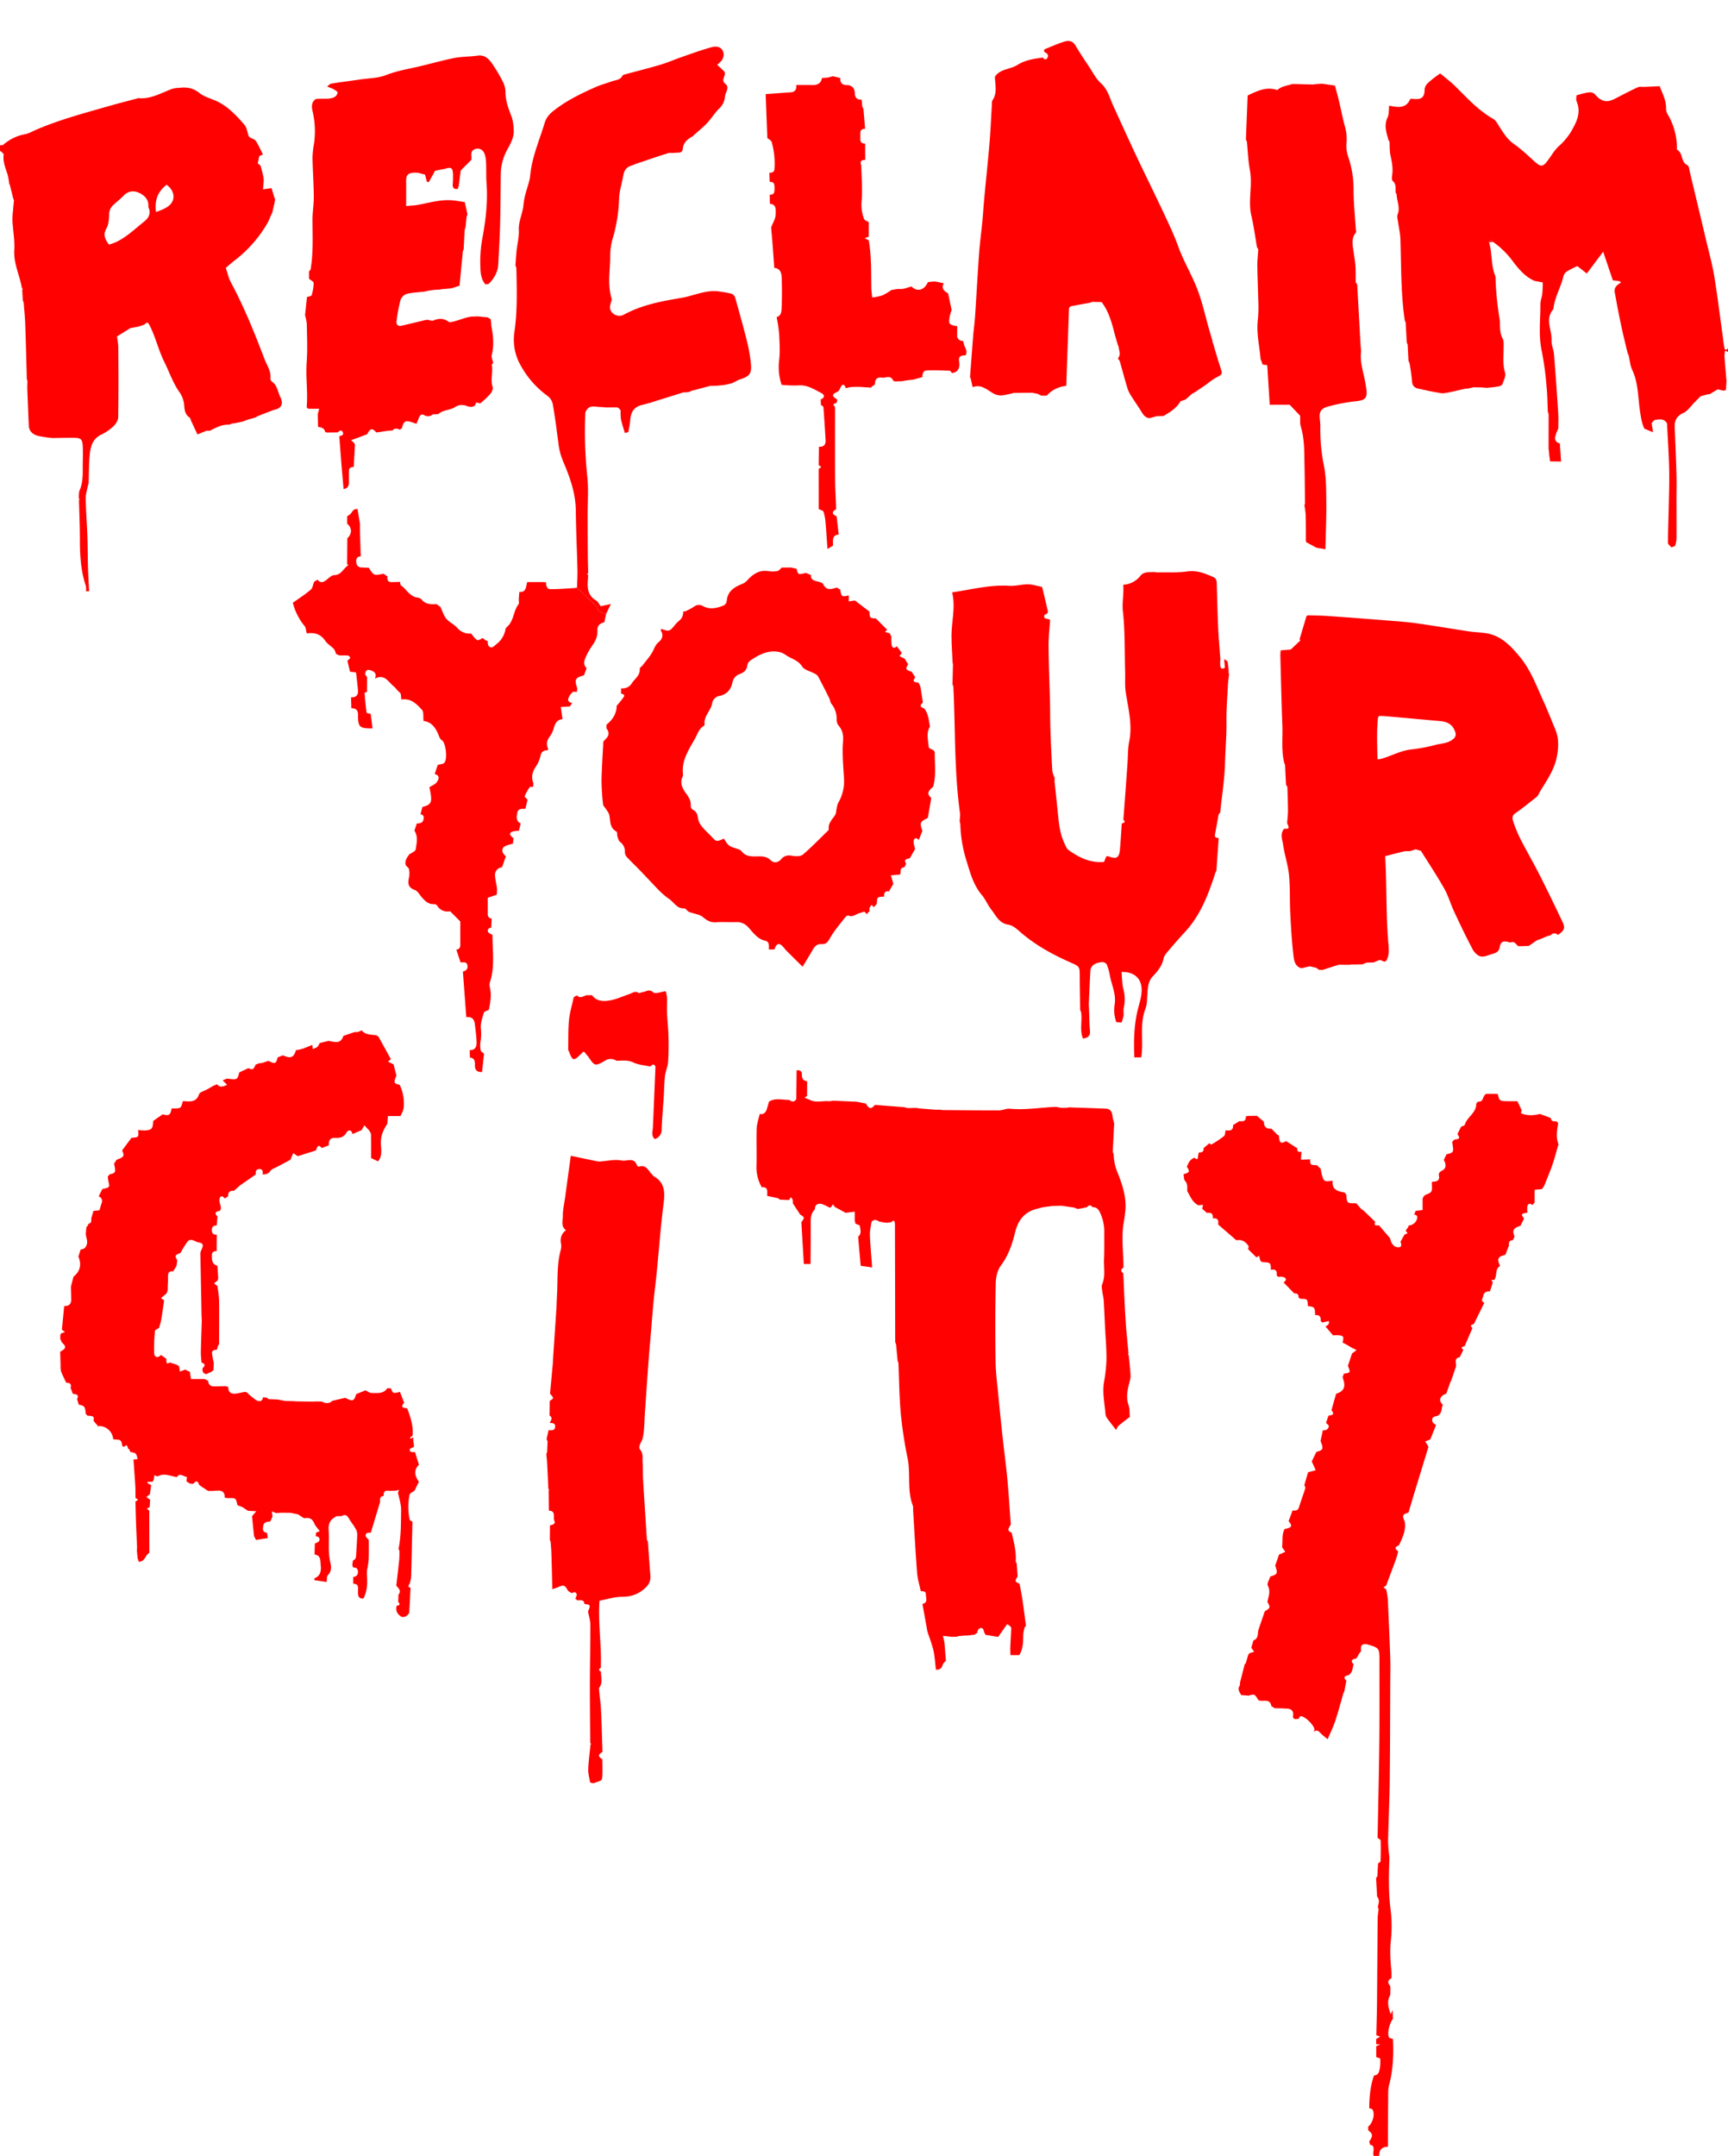 <?xml version="1.0" encoding="UTF-8"?> <svg xmlns="http://www.w3.org/2000/svg" xmlns:xlink="http://www.w3.org/1999/xlink" width="946" height="1179.794" viewBox="0 0 946 1179.794"><defs><clipPath id="clip-path"><rect id="Rechteck_90" data-name="Rechteck 90" width="946" height="1179.794" fill="#ff0101"></rect></clipPath></defs><g id="Gruppe_115" data-name="Gruppe 115" transform="translate(0 0.004)"><g id="Gruppe_114" data-name="Gruppe 114" transform="translate(0 -0.004)" clip-path="url(#clip-path)"><path id="Pfad_552" data-name="Pfad 552" d="M1420.667,1262.006l.814-2,3.835-.49v-5.068a3.147,3.147,0,0,1,2.124-3.46c3.146-1.315,3.146-1.315,2.924-6.357a.5.5,0,0,1,.4-.611c2.02-.007,3.966-.483,3.521-2.969-.356-1.994.468-2.432,1.955-3.26,2.022-1.125,2.082-3.27.67-5.658l1.467-3.083c3.619-.878,3.945-1.288,3.487-4.359-.121-.814-.233-1.629-.349-2.443l1.1-1.241c3.139-.459,3.274-.693,1.759-3.058l2-4c.7-.353,1.878-.571,2.023-1.081,1.212-4.279,6.276-6.408,6.283-11.354,0-.456.819-1.322,1.215-1.3,2.938.179,2.081-3.107,4.208-4.267h5.517a2.426,2.426,0,0,1,.879.208c.883,3.769.883,3.769,6.056,3.818h4.638l2.378,4.99a9.354,9.354,0,0,0-.433,1.535c3.39,1.56,6.879,1.321,10.388.443l5.974,2.232c.2,1.984,1.673,1.814,3.051,1.806l.978.953c-.581,3.855-1.386,7.715.176,11.538-1.084,3.72-2.032,7.488-3.289,11.149-1.326,3.861-2.922,7.63-4.46,11.415a12.329,12.329,0,0,1-1.315,2.023l-4,.391v6.935l-1.217,1.419c-1.35-1.112-2.415-.911-2.8.834a12.057,12.057,0,0,0,.049,2.9l.056.293-.238.18c-3.281.487-3.451.814-1.63,3.139l-1.987,4c-3.923,1.23-4.614,2.508-3.209,5.927l-1,2c-2.2-.024-2.176,1.5-2.119,3.043l-1.954,4.931c-4.092.918-4.756,2.332-2.846,6.064-3.079,1.734-1.365,5.519-3.308,7.738l-1.515-.162.808,1.421-1.524,4.9c-1.836-.059-3.322.456-3.678,2.5-.223,1.283-1.738,2.832.6,3.724q-2.9,5.869-5.794,11.739c-1.356.315-2.356.751-.716,2.092q-2.148,4.978-4.3,9.957c-1.389.272-2.313.71-.722,2.039l-1.967,4.013c-3.482.6-1.662,3.31-2.051,5.142q-1.362,3.961-2.723,7.921l-.285.377-2.314,6.509c-3.581,1.226-4.4,3.81-1.907,6.013-.8,2.066-.317,4.713-2.749,6.035-.963.381-2.468.512-2.782,1.194-.8,1.726.151,3.082,1.872,3.837l-3.159,7.945-2.8,1.1,1.8,2.9q-3.651,11.924-7.3,23.847c-1.234,4.056-2.426,8.125-3.637,12.187-3.413,1.127-3.518,1.387-2.042,5.067.739,4.752-1.3,8.812-3.214,12.9-2.341.782-2.317,1.872-.418,3.205a38.95,38.95,0,0,1-.982,3.792c-1.828,5.016-3.725,10.007-5.6,15.006l-1.444,1,1.443,1.005a41.47,41.47,0,0,1,.914,5.264c.51,10.772.983,21.547,1.342,32.326.155,4.626.019,9.262,0,13.894-.082,18.084-.075,36.17-.293,54.252-.13,10.758-.678,21.511-.9,32.268a74.234,74.234,0,0,0,.65,7.919q.048.6.1,1.2c-.36,9.285-.559,18.535.585,27.823a74.417,74.417,0,0,1,.2,17.229c-.651,5.819-.2,11.473.315,17.2.1,1.15,0,2.318-.007,3.479-2.182,1.126-2.19,2.569-.617,4.241a1.1,1.1,0,0,0,.047.944q-.038,1.99-.076,3.98c-1.993,3.425-1.041,6.895.265,10.552l1.039-2.368q.1,2.423.2,4.847c-1.927,2.322-3.3,8.158-2.176,10.16.3.528,1.418.592,2.159.869.419,8.477.089,16.865-2.1,25.153-.663,2.511-.5,5.267-.525,7.913-.085,8.641-.083,17.284-.115,25.925-2.813-.016-4.54,1.214-4.775,4.159-.01.284-.029.566-.059.848h-3q-.131-.488-.264-.976.1-.937.2-1.872c.067-1.44.25-2.947-1.818-3.157q-.278-.913-.556-1.826c2.138-3.149,2.041-4.248-.547-6.174q0-1,0-2c2.6-2.113,3.849-6.936,2.316-9.385-.271-.433-1.151-.485-1.75-.713.068-6.085.538-12.111,2.616-17.9,2.446-.133,2.85-2.09,3.166-3.855a21.107,21.107,0,0,0,.187-5.326c-.026-.335-1.38-.565-2.12-.844q0-2.984-.007-5.968l2.216-1.057-2.24-.045q0-1.449-.005-2.9l2.214-1.233-2.153-.8c.127-5.783.315-11.565.37-17.349.149-15.565.227-31.13.379-46.694.015-1.626.332-3.249.508-4.872q-.223-.667-.447-1.333c.54-1.946,1.17-3.9-.407-5.691q-.022-.567-.044-1.132l-.474-8.973.674-.891.4-7.06c.473-.4,1.343-.794,1.357-1.214.133-3.771.181-7.551.063-11.322-.016-.511-1.092-.988-1.677-1.481.325-17.457.751-34.914.946-52.373.165-14.822.067-29.647.078-44.472.005-7.1,0-7.1-7.16-9.166-2.492-.237-3.29,1.014-2.9,3.305a2.517,2.517,0,0,1-.114.726l-.83.948-1.188,2.137-.765.927-.37-.107c-2.1.533-2.418,1.544-.822,3.068-.605,2.189-.537,4.706-2.927,6.029-2.19.346-2.775,1.257-1.05,2.982l-1.113,5.833-.526,1.086c-1.463,5.04-2.78,10.129-4.439,15.1-1.135,3.4-2.747,6.645-4.145,9.959a38.731,38.731,0,0,1-3.986-3.354c-1.021-1.105-1.877-1.875-3.335-.871l-.307-.215c.15-.29.467-.611.421-.864-.489-2.665-5.2-7.23-7.657-7.313-.307-.01-.647.965-.972,1.483-1.229,0-2.779.84-3.215-1.232.532-2.352-.2-4.021-2.733-4.282-2.4-.248-4.832-.191-7.249-.269l-1.8-1.186c-.768-4.583-4.764-2.055-7.095-3.234-2.1-3.448-2.1-3.448-5.323-2.477l-4.125-.3c-.716-1.6-2.28-3.107-.73-5.188q.092-.972.18-1.94,1.259-4.906,2.518-9.81a1.252,1.252,0,0,0,.621-.662l1.242-4.322.7-.995-.013.013,2.62-.813-1.59-2.171q.583-2,1.166-4c2.673-.985,2.345-3.416,2.661-5.536l3.578-10.458c3.035-1.725,3.146-2.114,1.445-5.073.5-2.942,1.889-5.711.2-8.921-.591-1.121.837-3.308,1.343-5.009,4-1.142,4.229-1.66,2.689-5.985l2.142-6.025,3.4-1.5-1.771-2.568c.477-3.312-.324-6.809,1.429-9.937,3.987-.762,4.408-1.606,2.142-4.3l2.212-5.851c1.512.14,2.875.223,3.475-1.733,1.075-3.506,2.379-6.942,3.48-10.441.144-.456-.343-1.113-.539-1.676l2.024-7.017,4.2-1.158-2.165-4.805q1.267-2.589,2.534-5.176c3.8-1.073,3.98-1.547,2.284-6.021l1.26-5.842c1.738.185,2.995-.562,3.265-2.248.08-.5-.983-1.181-1.522-1.779l1.333-3.97c2.938-.428,3.155-.832,1.64-3.05l2.545-8.942c3.39-1.038,4.8-2.808,4.424-5.762a24.244,24.244,0,0,0-.879-3.288l.71-1.932c3.687-.543,3.687-.543,2.187-4.283l2.267-6.757,2.489-1.892-2.368-1.122c-1.141-.668-2.274-1.35-3.426-2-.608-.344-1.248-.632-1.874-.945.767-3.246.614-3.656-1.86-3.987a22.312,22.312,0,0,0-3.352.034l-4.17-4.924c1.2-.54,2.31-1.127,1.832-2.93l-3.608.83-.86-.972c.278-2.284-.689-3.344-3.016-3.067l.018.023c-.166-4.437-.166-4.437-4.019-5.019l.017.017c-.157-3.925-.157-3.925-4.161-3.978l-.927-.738c.11-1.667-.708-2.35-2.322-2.187l-5.848-6c1.654-1.283,1.882-2.422-.445-3.054a9.486,9.486,0,0,0-2.459-.022l-.913-.782c.344-2.492-.552-3.679-3.189-3.036l.195-.224-.158.25c-.068-4.067-.09-4.087-4.792-4.266l-1.013-.843q-.32-1.342-.64-2.681l-1.465.934-4.59-4.521c.1-.579.486-1.349.249-1.707-1.558-2.351-3.658-3.736-6.647-3.141l-9.987-8.639c.411-2.375-.326-3.719-2.991-3.334l.039.042c.391-2.525-.8-3.4-3.169-3.032l-2.632-2.322.506-2.125-2.47.279c-3.377-1.551-4.48-4.912-6.192-7.788-.046-1.92.407-3.828-1.184-5.577-.744-.818-.591-2.453-.844-3.717l-.041.057c3.361-.878,3.645-1.491,1.87-4.028.83-2.151,1.737-4.236,4.225-4.978,1.913,1.706,1.8.065,1.936-1.171l.383-1.733c1.607.039,2.833-.342,2.589-2.346l3.123-2.675c.4.24.984.785,1.166.673a61.544,61.544,0,0,0,6.914-4.591c.69-.565.584-2.1.842-3.193l-.037.031c2.162.173,4.366.406,4.133-2.87l3.539-2.2c2,.32,3.594.087,3.457-2.521l1.132-.284,4.928-.073,3.865,3.242c-.074,2.8,1.343,4,4.074,3.785l2.984,3.032,1.2.851-.052-.063c.213,4.081.94,4.638,3.93,3l3.971,2.534.923.656,1.173.6c-.067,1.617.472,2.517,2.274,1.92l-.094.28.149-.253c-.078,1.358-.153,2.714-.25,4.437l5.04-.232-.266.154.249-.179c0,3.123,0,3.123,3.727,3.279l2.042,1.962a26.712,26.712,0,0,0,.654,3.372c1.224,3.752,1.258,3.741,5.771,3.131,0,0,.094.073.092.074-.27,4,1.242,5.484,6.534,6.431l.944,1c.361,4.914.361,4.914,5.481,4.858l2.567,2.987,1.457,1.033,6.4,6.182c-1.19,2.682,1.07,1.661,2.1,1.958l5.993,6.987c.6,3.062,2.137,4.8,4.336,4.906,1.745.085,2.182-.9,1.34-3.012l2.2-3.916,1.7-.72-1.045-1.407.532-.841.886-1.125a1.151,1.151,0,0,1,.236-.86,5.093,5.093,0,0,0,4.566-3.684c.428-1.349-.181-2.149-1.588-2.326" transform="translate(-646.5 -597.34)" fill="#ff0101"></path><path id="Pfad_553" data-name="Pfad 553" d="M1648.053,233.457c-.963-4.02-1.974-8.03-2.875-12.064-.894-4.006-1.7-8.033-2.5-12.059-.6-3.05-1.084-6.125-1.708-9.171-.537-2.619,1.159-4.133,3.408-5.432l-.675-.747-3.78-.507-5.289-15.614-8.967,11.914-5.186-4.08a56.864,56.864,0,0,0-6.052,3.147,5.03,5.03,0,0,0-1.645,2.846c-1.473,5.97-4.814,11.364-5.409,17.6-4.766,5.375-.739,11.333-1.015,17-.123,2.536,1.147,5.107,1.357,7.7.868,10.725,1.614,21.46,2.31,32.2.182,2.8.027,5.632.027,8.448a24.28,24.28,0,0,0-1.675,4.487,2.817,2.817,0,0,0,2.535,3.551q.333,5,.667,9.993l-6.011-.084q-.269-2.011-.536-4.022a1.991,1.991,0,0,0-.019-.829q-.131-1.059-.262-2.117.011-9.39.022-18.781l-.429-1.414c-.22-4.6-.24-9.228-.707-13.807a169.8,169.8,0,0,0-2.608-19.327c-1.888-8.559-.713-17.093-.77-25.636-.013-1.937.814-3.865,1.039-5.821.234-2.036.207-4.1.295-6.155l-4.6-.873c-5.473-2.463-9.111-7.049-12.512-11.623a46.237,46.237,0,0,0-10.114-9.682c-.816-1.029-1.6-1.583-2.211.162,1.772,5.767,1.012,11.98,3.108,17.691a4.508,4.508,0,0,1,.437,1.419,163.6,163.6,0,0,0,2.177,22.54c.53,3.685-.229,7.478,1.713,11.058.8,1.467.526,3.578.532,5.4.014,4.422-.544,8.79.786,13.241.556,1.862-.728,4.381-1.516,6.473-.233.62-1.591.991-2.491,1.151-1.948.347-3.933.484-5.9.707l-3.1-.243-2.84-.045-1.175-.071-3.932.867a1,1,0,0,0-.964-.009c-3.753.831-7.477,1.857-11.27,2.406-1.792.259-3.718-.4-5.583-.64l-4.146-.816a1.235,1.235,0,0,0-.849-.19l-3.141-.717c-2.539-.392-3.93-1.566-4.054-4.437a96.741,96.741,0,0,0-1.345-9.73l-.554-1.162q-.229-4.418-.457-8.837l-.483-1.235q-.3-5.449-.606-10.9l-.475-1.074c-2.19-14.659-1.914-29.447-2.386-44.2-.121-3.763-1.029-7.5-1.542-11.253a5.01,5.01,0,0,1-.067-2.465c1.674-3.773-.372-7.335-.452-11l-.538-1.133c-.182-2.193.467-4.527-1.635-6.343-.54-.466-.484-1.908-.331-2.841.624-3.823-.065-7.474-.895-11.192-.529-2.373-.36-4.9-.5-7.359l-.653-1.158c-1.089-4.044-2.479-7.974-.4-12.253.845-1.743.571-4.029.843-6.392,4.969,1.062,9.349,1.611,11.561-3.69l.441.013.425-.122c4.911.734,6.9-.39,6.99-4.812.054-2.505,1.59-3.539,2.965-4.822a67.889,67.889,0,0,1,5.563-4.2c2.721,2.3,5.763,4.548,8.416,7.185,6.45,6.41,12.572,13.137,20.633,17.711,1.533.869,2.468,2.9,3.51,4.506,2.221,3.421,4.285,6.788,7.841,9.254,4.31,2.99,8.089,6.751,12.056,10.226,2.384,2.088,3.731,2.137,5.717-.329,2.274-2.825,4.014-6.17,6.618-8.615a35.313,35.313,0,0,0,6.809-8.041c3.012-5.22,5.737-10.377,3.057-16.657-.409-.958-.057-2.24-.057-3.289,2.142-.545,3.968-1.125,5.838-1.448,1.61-.278,3.142-.41,4.51,1.176,3.329,3.859,6.365,4.384,10.541,2.247s8.324-4.352,12.585-6.311c1.109-.51,2.6-.2,3.911-.259,2.6-.117,5.2-.229,8.2-.36,1.3,3.767,3.642,7.622,3.451,12.31a6.254,6.254,0,0,0,.978,3.219,36.167,36.167,0,0,1,4.974,17.876c.013.494-.048,1.29.207,1.43,3.279,1.794,1.78,6.672,5.517,8.355.913.411,1.084,2.662,1.431,4.106q4.463,18.54,8.854,37.1c1.522,6.437,3.3,12.836,4.385,19.348,1.773,10.676,3.074,21.431,4.572,32.152.341,2.441.551,4.91,1.057,7.316.318,1.512,1.209,1.182,1.959.163v2l-1.589-.621a14.182,14.182,0,0,0-.374,2.859c.32,4.59.738,9.174,1.122,13.761q-.152,2.475-.3,4.95a1.1,1.1,0,0,0-.894.291l-1.937-.314c-.605-.113-1.347-.505-1.791-.287-1.474.722-2.84,1.662-4.247,2.519l-.974.013-4.044,1.137-.737.678-3.268,3.4-.376.138.014.386c-1.642,1.535-3.038,3.631-4.98,4.483-3.627,1.591-4.973,4.084-4.821,7.8.354,8.629.732,17.257.977,25.89.132,4.656,0,9.32,0,13.981.007,7.156.07,14.312.01,21.467a18.474,18.474,0,0,1-.79,3.708l-2.011.773c-.651-.829-1.865-1.659-1.864-2.488,0-6.4.274-12.8.4-19.208.138-6.961.416-13.929.259-20.885-.191-8.455-.773-16.9-1.186-25.35l-.656-.85c-1.742-1.788-3.87-1.276-5.958-1l-1.015.768.013-.009-.828,1.02q.4,2.5.8,5.005l-4.736-2.006c-1.367-2.749-1.784-5.636-2.288-8.691-1.284-7.784-.846-15.919-4.345-23.345-1.149-2.439-1.348-5.326-1.982-8.008l-.522-1.155" transform="translate(-756.972 -40.097)" fill="#ff0101"></path><path id="Pfad_554" data-name="Pfad 554" d="M141.961,133.194l-.869,3.974,1.556,1.276c.482,1.856,1,3.7,1.428,5.572a10.671,10.671,0,0,1,.285,2.654c-.043,1.439-.232,2.873-.4,4.743l4.689-.656,2.067,6.752-.386.3.076.482q-.7,3.041-1.4,6.083l-.526.891a47.2,47.2,0,0,1-1.964,4.437,68.983,68.983,0,0,1-18.063,20.619c-1.56,1.208-3.028,2.535-4.836,4.059.911,2.665,1.47,5.482,2.768,7.9,7.241,13.485,12.95,27.63,18.369,41.9,1.328,3.5,3.748,6.682,3.3,10.761a2.151,2.151,0,0,0,.779,1.685c3.026,2.031,3.231,5.624,4.644,8.494,1.052,2.137,1.612,4.9-1.508,6.4l-2.854.88-8.148,3.175-1.134.729a1.094,1.094,0,0,0-.871.235l-3.023.8-2.966,1.121-4.059.869-1.951.25-1.413.635c-3.938-.237-7.262,1.512-10.578,3.28l-1.964.018-4.9,2.04c-1.183-2.525-2.346-5-3.5-7.48-.28-.6-.362-1.479-.827-1.784-2.945-1.93-2.7-4.885-3.077-7.857a14.8,14.8,0,0,0-2.626-6.264c-3.522-5.082-5.43-10.906-8.143-16.351-3.306-6.635-4.827-13.931-8.3-20.453-.859-1.724-1.7-.744-2.547.015l-3.117,1.124-4.637.86-7.324,4.579a40.814,40.814,0,0,1,.752,5.653c.082,12.874.152,25.75-.062,38.621-.028,1.693-1.367,3.7-2.683,4.954a25.877,25.877,0,0,1-6.552,4.449c-4.86,2.334-5.954,6.72-6.373,11.312-.464,5.089-.4,10.227-.571,15.344l-.4,1.225c-.429,2.417-1.256,4.84-1.212,7.248.124,6.781.681,13.552.924,20.332.214,5.97.185,11.948.358,17.92.12,4.126.4,8.248.612,12.371l-1.734.006A9.941,9.941,0,0,0,47,368.426c-2.824-8.353-3.264-16.974-3.262-25.693,0-7.107-.326-14.214-.507-21.321.105-.115.321-.274.3-.336a4.927,4.927,0,0,0-.431-.731c.158-1.458-.015-3.059.538-4.348,1.617-3.774,1.689-7.691,1.665-11.666-.025-4.115.2-8.237.006-12.343-.179-3.851-1.076-4.567-4.866-4.608-3.152-.035-6.3.053-9.456.086l-1.965.061a69.41,69.41,0,0,1-8.169-1.19c-2.814-.737-4.968-2.452-5.1-5.773-.261-6.588-.557-13.176-.8-19.765-.055-1.485.054-2.975.087-4.462l-.346-1.047c-.285-10.032-.522-20.064-.881-30.093-.141-3.941-.558-7.871-.849-11.807l-.471-1.141-.338-5.861c.1-.116.294-.278.267-.34a4.776,4.776,0,0,0-.445-.692C10.8,198.462,7.4,192.1,7.823,184.757c.307-5.385-.719-10.84-1.027-16.271a38.954,38.954,0,0,1,.32-5.274c.157-1.945.354-3.887.535-5.83l-.5-1.258-1.7-6.891-.412-1.011a37.281,37.281,0,0,0-.883-4.881c-1.129-3.572-2.7-7.026-2.144-10.937.049-.344-.522-.774-.805-1.164Q.6,130.784,0,130.327v-3c.622-.1,1.428.008,1.837-.344a24.85,24.85,0,0,1,11.986-5.766c2.025-.371,3.91-1.534,5.846-2.368,13.148-5.658,26.959-9.275,40.666-13.209,4.942-1.419,9.933-2.662,14.9-3.989.16-.043.318-.177.466-.162C82.577,102.2,88.27,98.6,94.349,96.4a14.966,14.966,0,0,1,2.423-.46l1.336-.068c4.059-.51,7.6.022,11.071,2.83,2.7,2.187,6.474,3.029,9.712,4.589,6.081,2.93,10.594,7.8,14.908,12.76,1.371,1.577,1.587,4.159,2.332,6.282l.849.761c1.058.6,2.513.951,3.1,1.858,1.5,2.325,2.6,4.9,3.866,7.375l-1.982.866M81.2,161.057c.386-3.7-1.738-6.054-4.642-7.525-3.094-1.567-6.229-1.426-8.907,1.354-1.725,1.79-3.7,3.34-5.541,5.019a6.955,6.955,0,0,0-2.369,5.238c-.1,2.584-.227,5.508-1.463,7.633-2.035,3.5-.8,5.884,1.379,8.907a40.931,40.931,0,0,0,4.083-1.5c5.7-2.795,10.221-7.166,15.107-11.088,2.416-1.94,3.5-3.792,2.875-6.719l-.522-1.318m4.216,2.773c4.3-1.586,8.206-3.045,9.339-6.772.827-2.721-.515-5.988-3.55-8.152-4.782,3.742-6.656,8.351-5.789,14.924" transform="translate(0 -47.798)" fill="#ff0101"></path><path id="Pfad_555" data-name="Pfad 555" d="M929.384,1191.891c10.286.065,20.572.182,30.858.148,1.918-.006,3.875-1.064,5.742-.885,8.462.812,16.8-.688,25.194-1.023a8.465,8.465,0,0,1,1.94.379l1.356.138,2.527.007,1.358-.253c6.766.233,13.534.432,20.3.715,3.169.133,3.449,2.59,3.737,4.97l.8,3.1-.775,15.648.523,1.287a26.858,26.858,0,0,0,1.97,9.648c2.608,6.451,4.872,13.108,4.477,20.251a74.936,74.936,0,0,1-1.044,7.845c-1.314,8.08-.055,16.159-.054,24.238-1.648.978-1.562,2.021-.116,3.115.414,8.562.735,17.13,1.273,25.685.38,6.062,1.053,12.106,1.594,18.159-.106.114-.324.272-.3.332a4.867,4.867,0,0,0,.432.724c.342,3.613.75,7.221.99,10.841a11.191,11.191,0,0,1-.493,3.422c-1.109,4.326-2.177,8.576-.562,13.089.646,1.8.431,3.915.649,6.327-1.957,1.528-4.2,3.17-6.3,4.981a7.529,7.529,0,0,0-1.248,2.35l.094-.082c-1.582-2.064-3.191-4.108-4.727-6.206a4.827,4.827,0,0,1-1.088-2.2c-.473-5.882-1.8-11.926-.908-17.61a87.238,87.238,0,0,0,1.4-12.554c.065-5.884-.487-11.776-.774-17.664-.242-4.968-.439-9.938-.755-14.9-.1-1.626-.588-3.224-.775-4.849-.147-1.27-.53-2.745-.071-3.812,1.94-4.512.809-9.189,1.025-13.777.226-4.793.114-9.6.146-14.4a24.47,24.47,0,0,0-2.535-11.508c-.832-1.63-1.963-2.649-3.885-2.533-1.065-1.522-2.1-1.072-3.136.039l-4.89.971-2.07-.8-6.975-1.013-5.107.169-4.952.65-3.4.888c-6.851,1.747-10.292,6.279-11.936,13.086-1.531,6.336-3.648,12.518-7.74,17.984-1.888,2.523-2.726,6.359-2.795,9.626-.3,14.332-.279,28.674-.084,43.009.078,5.764.852,11.522,1.4,17.274q1.128,11.827,2.406,23.641c.838,7.729,1.9,15.436,2.623,23.176.774,8.23,1.273,16.485,1.889,24.731-.364,1.609-3,3.447.468,4.668,1.222,5.209,2.616,10.394,2.236,15.829l.555,1.12q.243,3.506.486,7.01c-1.638,2.6-1.55,2.932,1.049,3.988.525,2.839,1.135,5.666,1.558,8.52.713,4.817,1.308,9.651,1.953,14.478l-.71.874a21.944,21.944,0,0,0-.765,4.01c-.032,3.88-.045,7.728-2.175,11.185l-4.833-.008q-.055-1.609-.11-3.218a2.582,2.582,0,0,1,0-.531q.28-5.6.561-11.192l-.673-.919-1.1-.766a.452.452,0,0,0-.76.093l-4.11,5.812-.543.77-.492-.069-5.9-1-.362.115-.686-1.117c-.415-.932-.663-2.516-1.276-2.672-1.771-.453-2.512.9-2.729,2.517l-1.506,1.01-1.494.168-1.131.192-1.684.112-1.284.013-1.769.171-1.261.095a1.887,1.887,0,0,0-.855.369l-3.075.031-4.71-.518.793,3.59q.406,4.975.813,9.949c-.624.81-1.57,1.536-1.807,2.447-.526,2.021-1.786,2.612-3.638,2.541-.44-3.568-.636-7.189-1.394-10.688a89.934,89.934,0,0,0-3.011-9.246,1.572,1.572,0,0,0-.252-.869q-1.372-7.593-2.744-15.186c3.253-.735,1.812-3.327,1.9-5.173.091-1.8-1.5-1.786-2.814-1.835-.69-3.335-1.744-6.642-2-10.01-.89-11.55-1.5-23.12-2.217-34.683a6.891,6.891,0,0,0-.069-1.982c-3.318-8.376-1.177-17.347-2.9-25.926a233.711,233.711,0,0,1-3.735-24.435c-.852-9.226-.9-18.526-1.3-27.794l-.455-1.252q-.423-4.505-.846-9.011l-.472-1.132-.135-64.667c-.169-1.27-.227-2.745-1.975-1.053l-2.072.368-1.794-.122-2.022-.413-.359-.1-.371.047c-1.461-1.054-2.9-1.517-4.268.146-.305,2.378-.943,4.768-.85,7.13.231,5.926.792,11.84,1.221,17.758l-6.272-.91q-.7-7.949-1.4-15.9c2.073-1.679,1.205-3.928.94-5.937-.064-.489-1.549-.789-2.381-1.176l-.416-1.769v-4.84l-4.976.645-5.936-3.219-1.028-1.418-.977,1.474a1.434,1.434,0,0,1-.917.32,22.02,22.02,0,0,0-4.227-1.988c-2.277-.544-3.747.445-3.78,3-1.959,1.889-2.283,4.255-2.265,6.855.051,7.651-.043,15.3-.081,22.955l-3.675.007q-.678-11.437-1.356-22.873c1.878-2.4,1.822-2.767-.632-4.134l-4.015-6.163a7.684,7.684,0,0,0-.123-1.958,5.566,5.566,0,0,0-1.016-1.416l-.917,1.56-5.013-.2-1.027-.8-5.946-1.253c-.2-2.089.926-5.019-3-4.764a21.888,21.888,0,0,1-2.883-11.691c.192-6.8-.119-13.611.114-20.406.091-2.667,1.073-5.3,1.649-7.954,2.16.354,3.3-.8,3.895-2.687.431-1.358.8-2.736,1.2-4.1,3.523-2.22,7.354-.877,11.062-.959,1.447,1.1,2.793,1.376,3.877-.479l.18-15.733c1.6-.043,2.929.253,2.887,2.3-.042,2,.583,3.5,2.87,3.705q-.016,4-.032,8l-1.4,1.073,2.56.934.013.007c3.552,2.07,7.411.521,11.1.942l2.11-.307,12.839.587,3.941.768,1.006.173c1.916,3.13,2.751,3.26,5.019.782l16.017,1.246,1.691.489,5.039-.09,1.355.266,8.78.72,1.332,0,1.527.005,1.387.241" transform="translate(-413.239 -584.408)" fill="#ff0101"></path><path id="Pfad_556" data-name="Pfad 556" d="M151.563,1238.336q-.029,4.488-.058,8.977c-1.454.007-2.587.364-2.6,2.153-.012,2.483-.128,4.993,3,5.863q.234,3.458.468,6.917-.16.546-.32,1.092l-1.978,1.657,1.8,1.336a67.511,67.511,0,0,1,.957,7.7c.11,8.038.012,16.078-.007,24.117l-.6,1.141q-.327,1.019-.654,2.038c-1.375.019-2.752.247-2.61,2a45.607,45.607,0,0,0,.964,5.088q-.071,1.966-.141,3.933l-.885.852-3.082,1.434c-1.862-.345-2.212-1.636-2.034-3.256,1.54-1.3,1.57-2.352-.509-3.05a51.785,51.785,0,0,1-.432-5.354c.107-5.838.338-11.674.522-17.511q-.068-1.623-.135-3.247l-.643-33.867q.14-.51.281-1.02c1.721-3.773,1.514-4.273-2.067-4.972-1.769-.759-3.712-2.13-5.325-.147a51.2,51.2,0,0,0-3.754,6.108c-3.052,1.123-3.249,1.571-1.772,4.028l-.4,3.023-.638,1.025-1.166,1.928c-1.653-.038-2.9.367-2.853,2.4.032,1.463-.043,2.928-.071,4.392-.369,2.156.634,4.714-1.828,6.258l-1.948,1.589,1.695,1.375c-.511,3.466-.969,6.942-1.558,10.395-.268,1.569-.8,3.093-1.206,4.638-.771.512-2.167.973-2.214,1.545a80.73,80.73,0,0,0-.434,12.665c.137,1.8,2.1,2.444,3.662.551l2.953,2.07c.077,2.924.12,2.969,1.975,2.063l3.994,1.328,1.039.716-.026-.023.46,2.953,2.9-1.073,2.6,1.24.554,3.915h7.514l1.929,1.049a2.858,2.858,0,0,0,3.131,2.95c2.095.014,4.19-.071,6.286-.113l1.578.416c-.112,2.665,1.217,3.944,3.82,3.689,1.739-.17,3.449-.629,5.172-.958l1.05.166a41.62,41.62,0,0,0,5.064,4.254c1.593.976,3.485,1.154,3.94-1.541l1.99.325,1.063.761,4.946.2,4.042.8,4.892.128,1.09.1,9.59.142,1.415-.111,3,.056c2.047,1,4.047,1.359,5.9-.416l7.084-1.625c4.043,2.161,4.729,1.93,5.963-2.012l5.023-2.062c1.173.511,2.354,1.466,3.519,1.447,3.008-.049,6.362.583,8.449-2.6l2,.034c1.147,2.877,1.147,2.877,4.957,1.952l2.285,5.895c-1.666,2.345-1.523,2.612,1.675,3.133,1.843,4.823,3.458,9.69,2.943,14.976l-1.442,1.017c.2.206.516.621.588.582a7.8,7.8,0,0,0,1.109-.822q.277,2.607.555,5.214c-.829.506-2.366,1.021-2.36,1.518.022,1.893,1.693,1.34,2.881,1.422l2.163,6.928c-3.06,3.083-2.276,6.18-.033,9.282l-2.34,4.867c-.959.758-2.551,1.368-2.768,2.3a33.517,33.517,0,0,0,.078,13.641c.078.432.985.715,1.508,1.068-.232,10.146-.442,20.293-.727,30.438a17.179,17.179,0,0,1-.748,3.311c-.283.865-1.745,1.945.43,2.362-.229,4.565-.425,9.133-.732,13.693-.035.519-.691,1-1.06,1.493l-1.1.661a1.979,1.979,0,0,0-.881.2l-.971,0c-2.4-1.378-3.6-3.307-2.846-6.146,1.276-.242,2.354-.568.853-2q.056-2.03.113-4.061c1.852-2.184-.016-3.49-1.172-4.963.533-4.672,1.1-9.34,1.581-14.017.165-1.616.107-3.255.151-4.883l-.5-1.283c1.459-6.953,1.288-14.038,1.414-21.067.058-3.22-1.114-6.462-1.729-9.694l.625-1.483-1.508.444-3.607.128c-1.6-.138-3.248-.367-3.327,2.009a1.61,1.61,0,0,1-.21.845c-2.087.25-1.837,1.783-1.764,3.218l-5.058,16.8c-1.262.068-2.907-.166-2.841,1.682.029.79,1.114,1.542,1.718,2.311-.016,3.652.072,7.309-.088,10.954a49.915,49.915,0,0,1-.915,5.82q-.018,1.275-.036,2.55c.4,4.377.142,8.66-1.832,12.695-2.949.254-3.075-1.655-3.056-3.835.017-1.877.647-4.281-2.6-4.182q-.008-1.855-.015-3.709c1.711-.252,2.69-1.076,2.607-2.974-.076-1.752-1.021-2.305-2.59-2.223l-.441-.962q0-.565,0-1.13.161-.9.322-1.8c1.833-.656,1.672-2.226,1.748-3.723.185-3.629.513-7.255.564-10.885a6.713,6.713,0,0,0-1.136-3.131c-.873-1.524-1.981-2.912-2.916-4.4-1.062-1.693-1.932-3.67-4.5-2.118l-2.944.076-1.057.775c-2.687,1.513-3.3,4.182-3.1,6.81.444,5.87-.485,11.778.91,17.653.513,2.156.9,4.854-1.305,6.984-.747.719-.5,2.475-.7,3.757l-6.773-.989q.029-.512.058-1.024c3.56-1.254,3.8-4.543,3.461-7.263-.248-1.989.28-5.367-3.371-5.727q.092-2.992.184-5.983c.838-.516,2.144-.857,2.415-1.585.539-1.446-.4-2.356-1.965-2.477l.218-1.955,2.023-.809c-1.16-1.585-2.416-2.773-3.015-4.232-1.106-2.694-2.95-3.363-5.554-2.8l-3.43-2.2-4.057-.79-5.029-.058-2.837.222-2.3-1.009.287,2.971-1.2,2.681c-1.9-.023-3.609.31-3.873,2.622-.186,1.63-.32,3.349,2.105,3.432l.443,2.954-6.448,1.009-.575-1.038-.523-1.133-1.089-10.819,2.34-2.7-4.5-.232-3.05-2-2.763-1.078a1.731,1.731,0,0,1-.143-.624c-.786-3.345-.786-3.345-5.164-3.254l-1.693-.28c.139-2.751-1.21-3.983-3.913-3.833l-3.474.193h-1.587l-1.1-.628-.815-.6-1.761-1.111-1.358-1.031c-.691-2.332-1.777-2.314-3.159-.531l-1.822-.127-1.932-1.213.258-2.513c-1.842.133-3.788-2.547-5.533.205-7.257-1.736-7.257-1.736-10.709-.416l-1.523-.7q-.243,1.352-.486,2.7l-.582.93h-2.684l-.209.655,2.141,1.175-.67,4.96-1.952,1.571,2.063,1.524q-.128,1.971-.258,3.943l-1.547.906,1.337,1.1q.014,11.5.029,23a8.654,8.654,0,0,0-1.814,1.9c-.841,1.715-1.921,2.962-3.939,3.11l-.671-2.079-.386-3.926q.044-1,.088-2c-.2-4.726-.415-9.452-.584-14.18-.13-3.606-.2-7.216-.293-10.823l1.446-.995-1.427-1.014c-.024-2.129.038-4.263-.089-6.386-.29-4.874-.672-9.742-1.016-14.613l2.247-.249c-.749-3.181-.749-3.181-3.271-3.779l-.422.074-.686-.858.1-.427-.925-.8-.054-.139c-.313-1.273-.695-2.365-2.084-.786l-.979-.243c-.613-3.594-.613-3.594-4.747-3.807a.738.738,0,0,1-.359-.74,7.752,7.752,0,0,0-7.638-6.561c-.1,0-.192.243-.288.373l-2.738-3.154c.316-2.533.206-2.629-3.314-2.881l-.953-.95c-.409-4.165-.57-4.377-3.837-5.084q-.471-1.534-.942-3.068c1.338-2.661-.746-2.565-2.319-2.881q-.61-1.638-1.219-3.276c.619-2.145-.478-2.815-2.389-2.783-.959-2.063-2.039-4.081-2.825-6.208a11.146,11.146,0,0,1-.252-3.363c-.088-2.471-.15-4.943-.223-7.415,3.318-1.743,3.5-2.719.939-5.045l-.912-1.968.012-1a4.138,4.138,0,0,0,0-.989l.412-.991,2.172-.767-1.682-1.275q.629-6.486,1.259-12.972c2.633.125,3.932-1.09,3.836-3.766-.082-2.266-.117-4.535-.173-6.8l1.408-5.435c3.653-2.981,4.542-6.6,2.707-11.03l1.243-3.973a2.909,2.909,0,0,0,2.994-1.842c1.385-2.558-.366-4.764-.166-7.125q.141-1.538.283-3.076l.715-.919.456-1.038c1.791-.365,1.5-1.775,1.524-3.031l1.171-3.976,3.293-.359c.453-1.506.8-2.763,1.212-4a2.717,2.717,0,0,0-1.629-3.635l2-4c4.083-.856,4.079-.866,3.291-4.421-.171-.773-.219-1.575-.323-2.363l1.008-1.231c3.388-.813,3.474-1.019,2.455-5.889l1.419-2.155c4.012-1.4,4.38-2.03,2.951-5.024l5.143-6.944c4.06-.3,4.06-.3,3.636-4.395,0,0,.149.14.15.142a28.267,28.267,0,0,0,3.465.23c3.867-.2,4.471-.917,4.659-5.243l5.164-3.576c3.509.945,4.252.448,4.877-3.251l-.031.026c5.167.046,5.167.046,6.1-3.69a.82.82,0,0,1,.847-.3c3.454.3,6.835.475,8.144-3.838.123-.406.648-.69.986-1.031l2.63-1.205,1.362-.684,3.089-1.792.922-.271a1.048,1.048,0,0,1,.891-.386c1.449,1.811,3.065,1.375,5.481.264l-2.441-2.442q1.158-.484,2.32-.966c5.723.712,5.723.712,6.767-3.4l4.947-2.308c2.359,1.065,2.863.816,4.013-1.976l2.051-.745h.967a1.918,1.918,0,0,1,.891-.216l2.1-.741.98-.323c3.624,1.852,4.2,1.641,5.05-1.834a.324.324,0,0,1,.5-.207l1.483-.669.974-.28c4.228,1.862,5.829,1.236,7.048-2.753a.91.91,0,0,1,.938-.167l3.034-.808,5.019-2c.089.732.177,1.463.275,2.28,2.688-1.1,2.688-1.1,3.733-3.284l4.881-1.212c1.119.2,2.23.472,3.358.6,2.518.283,3.851-.677,4.765-3.326l6.019-2.059,1.957-.056,2.044-.913c2.1,2.681,5.277,2.182,8.093,2.752.395.281.946.473,1.161.856,2.273,4.047,4.494,8.124,6.728,12.193l-1.6,1.294,3.059,1.544q.788,3.038,1.576,6.076c-1.637,4.048-1.548,4.3,1.77,5.094a23.37,23.37,0,0,1,2.151,12.759c-.151,1.49-1.114,2.9-1.706,4.342h-6.882c-.14,1.749-.24,3-.339,4.245-2.244,3.413-3.772,6.771-3.507,11.26.171,2.88.813,6.53-1.583,9.271l-3.781-1.816c-.006-4.341.035-8.682-.062-13.02-.016-.7-.639-1.392-.982-2.088l-1.117-1.153-1.488-1.658-1.524,2.625-5.008,2.173c-.588-2.6-2.341-2.427-3.32-.755-1.515,2.588-3.568,2.962-6.138,2.845-2.818-.129-3.679,1.552-3.491,4.07l-3.823,1.472c-1.721-1.791-2.3-1.554-3.216,1.323l-9.982,3.152-2.482-1.687-1.533,3.654-7.488,3.969c-1.167.662-2.708,1.057-3.415,2.048a4.087,4.087,0,0,1-4.031,1.946l-.352.115a5.59,5.59,0,0,0,.126-.761c.129-1.615-.628-2.421-2.226-2.206-1.775.239-1.539,1.7-1.6,2.937l-8.977,6.252-.631.657-2.4,2.045c-2.144-.229-3.216.673-3.045,2.887L156,1218.535c-1.25-1.55-2.553-1.778-2.954.44-.232,1.286.463,2.739.741,4.118q.02.527.039,1.054l-.527,1.21-.44-.049c-2.148.48-2.617,1.446-.88,3.048q-.232,2.477-.465,4.953c-1.754-.066-2.646.638-2.643,2.535,0,1.925.961,2.558,2.686,2.492" transform="translate(-32.894 -562.652)" fill="#ff0101"></path><path id="Pfad_557" data-name="Pfad 557" d="M1152.888,625.111c5.611-.118,11.3.285,16.811-.5,5.339-.763,9.729,1.036,14.272,3.043,2.16.954,1.9,2.9,1.963,4.684.257,7.617.384,15.239.735,22.852.266,5.769.8,11.525,1.211,17.287a25.668,25.668,0,0,0-.024,3.928c.228,1.632,1.3,1.622,2.534.872q-.216-2.367-.433-4.73c.651.507,1.725.914,1.871,1.539a41.3,41.3,0,0,1,.611,5.38c-.04.137-.143.294-.107.406a5.51,5.51,0,0,0,.356.748c-.235,2.131-.584,4.256-.684,6.394-.308,6.6-.88,13.291-.786,19.777.109,7.434-.561,14.8-.758,22.179-.247,9.228-1.728,18.422-2.676,27.631l-.828.882q-.993,5.506-1.987,11.012c-.4,1.74.7,1.942,2,1.937q-.628,8.928-1.255,17.857l-.538,1.171c-3.778,11.659-8.025,23.07-16.544,32.311q-4.543,4.927-8.875,10.046c-1.169,1.384-2.6,2.907-2.934,4.564-.842,4.142-3.308,7.021-6.053,9.955-2.5,2.677-2.6,6.3-2.847,9.793-.185,2.617-.143,5.407-1.063,7.787-3.116,8.063-1.185,16.449-2.045,24.637-.069.658-.153,1.313-.229,1.97l-3.8.01c-.4-9.128-.186-18.251,2.136-27.111.875-3.339,1.933-6.52,1.87-10.035-.11-6.061-4.047-9.789-11.01-9.583.3,3.119.281,6.276.969,9.272a21.153,21.153,0,0,1,.265,10.293c-.361,1.4.049,2.987-.151,4.454a23.347,23.347,0,0,1-1.085,3.643l-2.887-.23a27.031,27.031,0,0,1-1-4.2,22.544,22.544,0,0,1,.12-5.481c.987-5.959-2-11.224-2.791-16.866a32.656,32.656,0,0,0-1.556-5.081c-1.51-1.892-3.391-1.125-5.219-.725-2.065.687-3.574,1.98-3.707,4.233-.364,6.133-.6,12.274-.879,18.412l.146,3c.148,3.761.143,7.537.5,11.28.256,2.718-.809,3.983-3.822,4.412-1.984-4.734-.276-9.743-1.062-14.491l-.494-1.282c-.081-6.316-.192-12.632-.233-18.948-.03-4.532-.251-4.812-4.373-6.615-10.385-4.545-20.255-9.93-28.813-17.521-1.689-1.5-3.782-3.142-5.879-3.457-5.119-.768-6.786-5.016-9.377-8.29-1.927-2.435-3.079-5.5-5.082-7.851-4.585-5.387-6.383-11.995-8.354-18.455a72.587,72.587,0,0,1-3.486-20.549l-.353-1.342q.11-1.917.221-3.833-.058-.588-.115-1.177c-3.14-22.837-2.432-45.873-3.571-68.814l-.472-1.2q.129-5.42.258-10.84l-.207-1.169q-.275-5.451-.551-10.9,0-1,0-2c-.4-8.532,2.461-16.941.276-25.432,10.841-1.591,20.843-4.269,31.289-3.584,3.392.222,6.852-.835,10.278-.814,2.407.016,4.81.866,7.725,1.446,1.01,4.219,2.131,8.8,3.171,13.4.085.376-.372.874-.577,1.314l-1.274.49c-.965,2.842,1.8,1.755,3.025,2.869-.284,4.676-.866,9.606-.824,14.529.087,10.12.53,20.236.78,30.355.124,4.99.06,9.986.231,14.974q.389,11.384,1.036,22.758a14.075,14.075,0,0,0,1.278,3.664q-.02,1.042-.04,2.084c.685,6.556,1.4,13.109,2.045,19.669.484,4.921,1.285,9.764,3.394,14.282.608,1.3,1.214,2.872,2.3,3.638,5.712,4.028,11.808,7.138,19.374,6.435l1.127-2.931c.475-.081.849-.271,1.111-.171,4.549,1.752,6.007.972,6.445-3.761.434-4.709.673-9.437,1-14.157,1.029-.364,2.438-.566.876-2.043.766-10.409,1.575-20.814,2.275-31.227.262-3.9.124-7.744.925-11.681,1.813-8.914-.455-17.7-1.857-26.508-.62-3.9-.27-7.951-.383-11.933-.309-10.905-.022-21.877-1.219-32.685-.544-4.909.607-9.462.177-14.568a12.885,12.885,0,0,0,9.528-5.058c1.864-2.239,4.87-1.748,7.5-1.927l1.17.2" transform="translate(-519.794 -311.882)" fill="#ff0101"></path><path id="Pfad_558" data-name="Pfad 558" d="M1416.467,864.792l-4.029.981-.982-.013c-3.366-1.309-3.647-4.623-3.959-7.308-.879-7.577-1.312-15.213-1.693-22.836-.348-6.954-.019-13.959-.7-20.872-.541-5.489-2.41-10.837-3.19-16.319-.41-2.878-1.831-6.048.5-8.864,2.9.012,2.987-.143,1.677-3.071.162-2.337.464-4.674.457-7.011-.012-4.293-.206-8.585-.323-12.878l-.735-1.088q-.27-5.479-.539-10.956l-.442-1.08c-1.692-6.806-.775-13.751-1.036-20.628-.479-12.59-.749-25.188-1.089-37.782-.026-.966.089-1.935.15-3.151l5.565-.465,5.405-5.149-.668-.24,3.848-12.881c.4-.187.692-.447.977-.439,3.681.1,7.37.131,11.041.39q16.585,1.175,33.159,2.514c5.1.407,10.209.769,15.267,1.486,9.552,1.353,19.063,2.99,28.6,4.42,3.727.558,7.591.476,11.214,1.388,7.233,1.822,12.048,7.109,16.619,12.619,5.984,7.212,9.066,15.961,12.907,24.3,2.336,5.07,4.323,10.3,6.472,15.455,1.914,4.593,1.784,9.188.953,14.087-1.289,7.6-5.585,13.553-9.393,19.839-.422.7-.758,1.446-1.134,2.171l-1.182,1.124c-3.671,2.842-7.238,5.839-11.064,8.454a3.191,3.191,0,0,0-1.484,3.822,70.023,70.023,0,0,0,4.03,10.041c3.417,6.721,7.229,13.24,10.639,19.964,4.337,8.548,8.5,17.188,12.6,25.85,1.419,2.995.958,4.23-1.487,6.2l-1.057.751c-1.359-1.08-2.678-1.159-3.942.157l-2.393.728-2.589,1.14-2.745,1.015-4.246,2.964-3.981.188-1.929-.032c-1.212-1.083-2.052-2.967-4.231-1.96-3.875-1.124-5.2-.806-5.85,2.573-.49,2.557-2.059,3.083-3.9,3.626-2.15.634-4.493,1.783-6.5,1.392-1.7-.332-3.555-2.262-4.449-3.956-3.559-6.74-6.853-13.624-10.078-20.533-1.939-4.156-3.184-8.674-5.426-12.642-3.976-7.035-8.474-13.775-12.753-20.638l-2.9-.852-3.04,1.007-2.956.018-10.68,2.709c.911,16.113.386,31.685,1.69,47.192a36.208,36.208,0,0,1,.245,5.456,10.705,10.705,0,0,1-1.09,4.136c-1.086,2.076-2.534.01-3.822.082a5.415,5.415,0,0,0-1.4.478l-1.91.809-.049.013-3.982.129-2.038.916-4.961.085-.972-.03-1.135.185-5.841-.008-1.367.35-7.729,2.5-1.975-.112-1.316-1.038-3.67-.869m38.017-137.009-.63.87c-.8,7.553-.434,15.095-.273,22.943,1.175-.212,1.813-.271,2.418-.445,5.465-1.574,10.47-4.481,16.314-5.043a91.1,91.1,0,0,0,13.322-2.543c3.116-.781,6.513-.742,9.222-3a3.261,3.261,0,0,0,1.182-4.242c-1.419-4.1-4.461-5.372-8.324-5.713-8.345-.735-16.687-1.506-25.03-2.263l-5.292-.456-2.91-.111" transform="translate(-699.448 -336.012)" fill="#ff0101"></path><path id="Pfad_559" data-name="Pfad 559" d="M351.614,266.93l-6,.086-.974-.306c-.381-2.224-2.2-2.462-3.918-2.832q-.072-3.438-.145-6.876l.808-3.017h-6.045l-.822-.786c.744-8.234-.592-16.455.016-24.72.511-6.949.165-13.966.059-20.951a24.686,24.686,0,0,0-.965-4.67l1.068-10c.877-.309,2.368-.434,2.525-.96a23.043,23.043,0,0,0,1.135-6.669c-.007-.8-1.637-1.584-2.526-2.375q.006-2.012.011-4.024l.81-.932c1.556-9.038,1.1-18.146,1.063-27.249-.016-4.283.755-8.569.717-12.85-.063-7.075-.584-14.145-.716-21.221a50.2,50.2,0,0,1,.774-7.316,47.66,47.66,0,0,0-.688-17.9c-.526-2.12-.935-5.043,1.641-6.806l1.318-.218,4.758-.013,1.246-.073c2.189-.3,4.238-.792,4.729-3.433l-.846-.841-1.962-1.174-3-1.127c.788-.557,1.518-1.472,2.374-1.612,5.162-.842,10.357-1.477,15.533-2.238,4.851-.714,10.008-.695,14.456-2.453,5.695-2.251,11.557-3.216,17.4-4.552,6.647-1.519,13.208-3.448,19.892-4.77,4.151-.821,8.484-.677,12.69-1.281,3.719-.535,6,1.5,7.81,4.069a85.536,85.536,0,0,1,6.072,10.141,12.881,12.881,0,0,1,1.443,5.671c0,4.964,1.747,9.378,3.492,13.869a26.849,26.849,0,0,1,.939,5.306q.057,1.007.113,2.014c.089,4.176-2.1,7.586-3.921,11.056a27.976,27.976,0,0,0-3.182,12.9c-.119,9.138-.136,18.278-.378,27.412-.193,7.28-.645,14.554-1.011,21.829-.209,4.159-2.212,7.5-5,10.416-.374.39-1.223.327-2.034.516-2.3-2.756-2.695-6.205-2.738-9.326a71.839,71.839,0,0,1,.85-14.72c1.969-10.307,3.294-20.786,2.505-31.384-.258-3.463-.092-6.955-.225-10.43a21.579,21.579,0,0,0-.62-4.919c-.717-2.585-2.564-3.84-4.7-3.464-2.55.449-3.059,2.162-2.713,4.437a6.654,6.654,0,0,1-.089,1.654l-5.014,5.009-.825,1q-.493,4.02-.986,8.039l-.622,1.847c-1.807.231-2.8-.434-2.714-2.387a54.97,54.97,0,0,0,.148-5.837c-.216-3.488-1.029-3.911-4.578-2.744a9.56,9.56,0,0,1-1.44.245l-3.382.708a.623.623,0,0,0-.636.567l-.315.113.088.3-3,5.282-1.014-.153q-.531-1.975-1.061-3.951l-3.645-.937a16.01,16.01,0,0,0-2.454-.122c-3.358.33-4.245,1.41-4.213,4.754.041,4.248.01,8.5.01,13.532,2.547-.249,4.445-.306,6.294-.638,6.1-1.095,12.107-2.941,18.4-2.549,2.556.16,5.087.7,7.4,1.039.567,2.576,1.023,4.645,1.48,6.716l-.486,1.145-.583,5.885-.483,1.53-.536,10.424-.453,1.266c-.589,6.057-1.178,12.115-1.821,18.741l-4.491,1.479-3.38.3-1.423.079-1.345.281-2.864.137-3.152.4-2.915.654-.971.041c-2.9.364-5.88.42-8.647,1.226a5.556,5.556,0,0,0-3.162,3.392,90.96,90.96,0,0,0-2.142,11.445c-.234,1.676.665,2.934,2.611,2.5,4.471-.995,8.916-2.106,13.372-3.17l.443.022.424-.129c1.126.16,2.449.779,3.341.4,3-1.286,5.62-1.269,8.36.7.67.481,2.161-.009,3.219-.275,3.633-.914,7.051-2.723,10.934-2.589l1.482-.092,5.725.549,1.658,1q.168,1.462.337,2.923a1.645,1.645,0,0,0,.021.939c1.038,5.267,1.525,10.506.188,15.842-.31,1.237.512,2.759.813,4.15l-.8,1.008c.8,4.036-.878,8.144.491,12.24.357,1.068-.53,2.919-1.395,3.947a56.059,56.059,0,0,1-5.314,4.975c-.929.257-2.475-1.448-2.757.867-1.488,1.657-3.254,1.1-4.929.505a6.865,6.865,0,0,0-6.448.853c-2.69,1.647-6.361,1.29-8.852,3.686l-1.971.116-1.037,0-1.1.794-1.9.283a1.026,1.026,0,0,0-.934-.127c-2.5-1.869-3.369-.206-4.044,1.871l-.469,1.034-.494,1.28q-.321-.055-.643-.1c-5.337-2.09-6.347-1.731-7.4,2.624l-1.178.762c-1.372-.716-2.7-1.024-3.863.386l.023-.013-2.947.253-5.994.891c-2.337-2.569-3.339-2.379-5.021.954l-5.6,2.09-3.229,1.167,1.855,1.707a2.585,2.585,0,0,0,.271.934q-.333,6.024-.666,12.047c-1.488,0-2.64.4-2.639,2.2,0,2-.042,3.992-.011,5.987.033,2.075-.564,3.615-2.933,3.822-.4-4.744-.826-9.488-1.207-14.234-.393-4.895-.748-9.792-1.12-14.688,1.236-.171,2.58-.6,1.933-2.091-.627-1.448-1.81-1.049-2.7.059" transform="translate(-166.636 -30.311)" fill="#ff0101"></path><path id="Pfad_560" data-name="Pfad 560" d="M1094.995,237.314l-4.838.043-5.323.059a44.243,44.243,0,0,1-6.626,1.347,8.582,8.582,0,0,1-4.551-1.12c-3.523-2.038-6.586-5.155-11.26-3.383-.413-1.9-.685-3.145-.958-4.4l-.471-1.051c.573-7.579,1.12-15.159,1.731-22.734.292-3.617.808-7.218,1.049-10.838.762-11.431,1.362-22.873,2.187-34.3.417-5.769,1.22-11.509,1.774-17.269.413-4.294.665-8.6,1.066-12.9.954-10.22,2.046-20.427,2.9-30.654.582-6.934.859-13.894,1.283-20.842a4.134,4.134,0,0,1,.266-1.934c2.721-3.963,1.557-8.291,1.349-12.9,2.725-4.429,8.393-4,12.409-6.554,4.239-2.693,9.067-3.364,13.906-3.981.88,1.214,1.744,1.394,2.58-.044l.273-.983-.623-1.228.044.047-1.233-.676c-1.035-1.21-.168-1.7.821-2.093,3.314-1.3,6.578-2.783,9.978-3.807,2.283-.687,4.481-.377,5.969,2.168,2.306,3.943,4.868,7.738,7.4,11.541,2.091,3.136,3.842,6.7,6.571,9.159,3.743,3.366,4.7,7.872,6.6,12.031,4.113,8.992,8.171,18.011,12.39,26.953,5.013,10.625,10.244,21.147,15.237,31.782,2.875,6.123,5.812,12.255,8.1,18.607,2.959,8.223,7.57,15.68,10.607,23.8,2.6,6.943,4.193,14.259,6.238,21.408.631,2.2,1.281,4.4,1.922,6.6a.49.49,0,0,0,.157.753c1.379,4.572,2.655,9.18,4.171,13.706,1.173,3.5,1.143,3.592-2.4,5.374a38.851,38.851,0,0,0-4.813,3.369l-.749.554-6.227,4.208-1.324.669-3.639,3.229-2.717.917c-2.185,3.749-5.684,5.978-9.312,8.058l-3.957.15-3.045.943-.961.108c-2.653-.469-3.6-2.7-4.846-4.649-1.779-2.786-3.681-5.5-5.408-8.312a16.388,16.388,0,0,1-1.7-3.9c-1.409-4.774-2.713-9.579-4.055-14.372q-.508-.729-1.021-1.459c1.823-2.076.554-4.324.36-6.512l-.418-.952c-.647-2.256-1.35-4.5-1.931-6.772-1.5-5.874-3.183-11.665-6.923-16.6l-5.186-.107-.909.428-5.039.9-5.917,1.134-.792.936c-.5,14.048-1,28.1-1.515,42.586a16.2,16.2,0,0,0-10.722,5.363l-2.982-.043-1.962-.966-2.988-.6" transform="translate(-529.923 -22.381)" fill="#ff0101"></path><path id="Pfad_561" data-name="Pfad 561" d="M616.487,248.41l-3.87.035-2.888-.257c-2.778.159-5.973-1.495-8.019,1.845l-.542,1.043a234.223,234.223,0,0,0,1.121,35.8c.637,6.748.116,13.6.129,20.411.014,6.937.026,13.873.077,20.81.027,3.65.137,7.3.21,10.95l-.711.665.713.333c-.048.826-.075,1.654-.148,2.478-.4,4.573-.18,8.835,4.46,11.535,1.028.6,1.616,1.951,2.565,3.157L615.126,356l-2.592,5.4c-2.171-.629-4.594-.846-5.006-3.879-.08-.589-1.067-1.047-1.622-1.58q-4.653-4.468-9.3-8.944c.085-3.278.307-6.56.228-9.834-.259-10.8-.787-21.6-.906-32.4-.1-9.483-3.248-18.13-6.845-26.636a35.566,35.566,0,0,1-2.595-9.475c-.94-7.322-1.9-14.646-3.136-21.922a7.634,7.634,0,0,0-2.693-4.455,50.686,50.686,0,0,1-16.217-19.391,28.778,28.778,0,0,1-2.164-15.488c1.762-11.8,1.35-23.548,1.118-35.344l-.506-1.29c.2-2.688.329-5.382.611-8.061.4-3.767,1.42-7.548,1.237-11.276-.248-5.04,2.287-9.407,2.567-14.271a37.955,37.955,0,0,1,1.419-6.693c.733-2.99,1.959-5.922,2.24-8.947.936-10.084,5.046-19.238,7.907-28.761.914-3.042,2.705-4.987,5.232-6.952,7.111-5.531,15.087-9.35,23.223-12.927,2.644-1.163,5.5-1.826,8.207-2.864,2.078-.8,4.695-.606,5.934-3.1.178-.359.794-.584,1.251-.708,6.456-1.758,12.959-3.359,19.37-5.271,4.091-1.22,8.027-2.951,12.071-4.343,5.436-1.87,10.84-3.889,16.387-5.357,3.947-1.044,6.654,1.276,6.279,4.771a6.03,6.03,0,0,1-1.111,2.665,16.782,16.782,0,0,1-2.4,2.242c.9.842,1.591,1.469,2.263,2.111a10.578,10.578,0,0,1,1.7,1.708c1.33,2.054-2.418,4.351.605,6.695,2.448,1.9-.139,4.612-.294,6.958a9.83,9.83,0,0,1-3.167,6.471c-2.446,2.406-4.257,5.445-6.612,7.958-2.2,2.342-4.745,4.353-7.138,6.509l-.6.629c-2.8,1.611-5.253,3.283-5.6,7.081-.246,2.717-3.041,1.7-4.792,2.129l-2.949.016-3.049.981-2.269.725-12.731,4.288-1.973.825c-2.9.738-4.335,2.671-4.8,5.565-.7,4.35-2.214,8.482-2.3,13.038a86.359,86.359,0,0,1-3.717,22.222,34.812,34.812,0,0,0-1.122,9.253c-.066,7.581-1.55,15.221.756,22.739a4.484,4.484,0,0,1-.406,2.273c-.645,2.146-.889,4.1,1.1,5.835a5.291,5.291,0,0,0,6.062.726c9.878-5.416,20.815-7.374,31.607-9.2,6.929-1.175,13.548-4.65,20.865-3.425a61.106,61.106,0,0,1,6.234,1.13,3.364,3.364,0,0,1,2.082,1.866c2.3,8.059,4.571,16.129,6.587,24.262a84.3,84.3,0,0,1,2.165,12.593c.465,5.12-.95,6.635-6.13,8.245a26.8,26.8,0,0,0-4,2l-3.29.8-1.644.269-3.112.32-1.889.092-2.324.046-5.743,1.533-2.49.7-1.513.313-1.977.837-2.018.193a1.1,1.1,0,0,0-.969,0L637.6,245.568l-.982.424-.481-.065-.444.2-3.127.846c-4.544.99-6.506,3.566-6.868,8.651-.152,2.128-.663,4.23-1.01,6.344l-1.912.413c-.721-2.478-1.586-4.926-2.11-7.444a28.694,28.694,0,0,1-.2-4.931l-.754-.925-.924-.658-2.3-.009" transform="translate(-280.706 -25.461)" fill="#ff0101"></path><path id="Pfad_562" data-name="Pfad 562" d="M475.881,599.5q4.65,4.473,9.3,8.944c.555.533,1.543.992,1.622,1.58.412,3.033,2.835,3.249,5.006,3.879q-.5,2.324-1,4.646c-2.477.437-3.919,1.943-3.777,4.426.183,3.192-1,5.725-2.807,8.231a38.182,38.182,0,0,0-3.629,6.475c-.9,1.976-1.364,4.106.516,5.931l-1.425,3.938c-4.81,1.2-5.366,2.285-3.662,7.118q-.107.944-.213,1.89c-.811.042-1.924-.232-2.371.193a8.519,8.519,0,0,0-2.315,3.383c-.476,1.524.59,2.388,2.15,2.518l-1.326,1.9-4.965.31c.362,2.583.648,4.613.932,6.644-2.76.224-3.907,2.032-4.64,4.454a14.347,14.347,0,0,1-2.149,4.842c-1.765,2.193-2.211,4.342-1.112,6.874a2.538,2.538,0,0,1-.192.887c-2.067-.074-3.388.558-3.916,2.885a17.164,17.164,0,0,1-2.492,5.908c-2.067,2.97-2.745,5.938-1.4,9.319q-.1.946-.207,1.891c-.646.066-1.641-.109-1.879.237a25.322,25.322,0,0,0-2.7,4.881c-.145.363,1.007,1.244,1.561,1.886l-1.17,4.99c-1.789.036-3.938-.254-4.417,2.059-.451,2.176-.924,4.655,1.834,5.976l-.983,4.007a13.385,13.385,0,0,0-3.71.492c-1.7.734-1.374,2.072.728,3.511q-.13,1.5-.26,3c-1.249.377-2.531.673-3.742,1.15-2.747,1.082-2.793,3.617-.147,5.826l-2.114,6a4.18,4.18,0,0,0-3.794,4.9c.159,2.094.662,4.161,1.012,6.241a1.327,1.327,0,0,0,.128.85l-.243,3.019L427,769.258c0,3.21.025,5.96-.01,8.709-.019,1.517.533,2.5,2.141,2.667l-.212,4.959c-1.444.124-2.259,1.085-1.771,2.3.31.772,1.595,1.153,2.442,1.71-.045,8.64,1.42,17.356-1.4,25.859a5.673,5.673,0,0,0-.012,2.943c.979,4.133.252,8.157-.574,12.188-.939.5-2.487.814-2.709,1.536-.855,2.772-1.9,5.722-1.688,8.515a26.859,26.859,0,0,1-.137,7.186,13.832,13.832,0,0,0,.059,4.9c.126.707,1.189,1.247,1.827,1.862q-.536,5.006-1.072,10.013c-2.58.141-3.98-.953-3.9-3.666.061-2.045-.105-3.977-2.771-4.264l-.068-4.07c2.917.168,3.794-1.86,3.749-4.094-.069-3.408-.578-6.81-.967-10.206-.315-2.752-1.857-4.067-4.679-3.71q-.928-12.5-1.855-25c2.01-.368,2.875-1.673,2.427-3.559-.486-2.045-2.356-1.255-3.717-1.45l-2.3-6.951c1.649-.169,2.188-1.175,2.177-2.721-.031-4.452-.011-8.9-.011-12.693l-5.6-5.611a6.432,6.432,0,0,1-7.044-3.042,2.209,2.209,0,0,0-1.707-.841c-2.842.233-4.617-1.453-6.332-3.286-1.414-1.513-2.512-3.824-4.233-4.445-3.836-1.384-3.868-3.747-3.136-6.954a11.057,11.057,0,0,0-.044-4.44c-.146-.756-1.1-1.356-1.691-2.027-.853-2.431.559-4.188,1.784-6,1.245-.905,3.4-1.668,3.568-2.743.534-3.4,1.455-7.012-.669-10.307l1.3-3.952c1.674.021,3.237-.2,3.669-2.193.3-1.377.082-2.554-1.632-2.808l1-4c4.158-1.021,5.15-2.222,4.728-5.987-.182-1.624-.58-3.224-.88-4.835l.177-.092c1.313-.858,3-1.452,3.848-2.642,1.1-1.537,2.047-3.693-1.125-4.453q.837-2.513,1.675-5.026c1.216-.35,2.789-.342,3.575-1.125,1.838-1.829.925-10.794-1.214-12.263-1.392-.957-1.553-2.22-2.149-3.556-1.5-3.363-3.561-6.5-7.778-7.037a.385.385,0,0,1-.229-.57c-.237-1.9.21-4.419-.841-5.578-2.921-3.219-6.159-6.508-11.274-5.611l.23-.1-.206.14c-.259-1.342-.07-3.3-.878-3.887-1.347-.979-2.14-2.432-3.219-3.281-2.9-2.282-5.05-7.036-10.153-4.461,0,0-.181-.159-.179-.16,1.1-2.618-.641-3.7-2.6-4.334-1.854-.605-2.778.453-2.8,2.333L361,648.621l-.048-.047q-.034,4.012-.068,8.026c-.455.168-1.317.367-1.307.5.276,3.647.59,7.294,1.088,10.914.039.282,1.467.372,2.248.552q.506,4,1.012,8c-.666,0-1.333.019-2,0-4.829-.159-5.747-1.068-5.946-5.884-.021-.5-.023-1-.008-1.5q.114-3.753-3.632-3.625l-.177-5.99c2.72.138,4.021-1.2,3.792-3.869-.276-3.224-.69-6.437-1.051-9.721l-3.32-.437-1.419-6.024a6.52,6.52,0,0,0,1.535-1.485c.109-.2-.643-1.246-1.066-1.29-1.614-.168-3.254-.085-4.885-.1l-1.86-.857a7.931,7.931,0,0,0-1.051-2.611c-1.551-1.652-3.674-2.859-4.915-4.688-2.458-3.622-5.771-4.405-9.732-3.938a.368.368,0,0,1-.379-.473c-.34-1.183-.343-2.661-1.078-3.5a32.453,32.453,0,0,1-6.438-12.743c3.537-2.532,6.853-4.64,9.81-7.167,1.052-.9,1.233-2.817,1.812-4.271l1.882-1.236c1.688,2.2,3.3,1.426,5.071.017,1.255-1,2.7-2.463,4.08-2.477,3.974-.04,5-3.763,7.646-5.372l-.582-.771q.056-7.01.112-14.02c2.665-2.463,2.631-5.687-.086-8q0-2,.005-4c.8-.648,1.85-1.147,2.337-1.978.8-1.365,1.691-2.211,3.332-2.017q.661,4,1.32,8,0,2-.005,4,.217,6.944.434,13.889c-2.271.117-2.649,1.593-2.425,3.444a2.807,2.807,0,0,0,3.024,2.642c1.309.058,2.619.123,3.837.18,2.781,4.349,2.781,4.349,7.991,3.229l1.065.718,1.21.786-.056-.076c-.242,1.88.151,3.265,2.458,3.178,1.3-.05,2.6-.083,3.9-.123l.3-.084.211.23c.179.621.157,1.538.568,1.816,3.123,2.115,4.8,6.229,9.183,6.638a3.451,3.451,0,0,1,2.14,1.128c2.18,2.678,5.121,2.531,8.087,2.42l2.164,1.582c1.022,2.15,1.689,4.594,3.16,6.373,1.62,1.959,4.212,3.09,5.955,4.974a8.859,8.859,0,0,0,7.692,3.188c3.276,4.246,3.276,4.246,6.233,2.44l.84.584,1.036.839a1.725,1.725,0,0,1,.936.23c-.019,1.569.148,3.337,1.973,3.474.936.071,2.031-1.143,2.956-1.9a12.921,12.921,0,0,0,4.826-8.095c.1-.569.708-1.1,1.176-1.551,3.453-3.321,3.149-8.5,5.99-12.143.406-.522.044-1.622.09-2.451.071-1.3.186-2.589.306-4.195,3.77.319,3.586-2.7,4.3-5.414h8.528l1.855.2c-.04,1.772.31,3.678,2.36,3.686,4.533.017,9.067-.386,13.6-.618a1.4,1.4,0,0,1,.941-.259" transform="translate(-159.981 -277.961)" fill="#ff0101"></path><path id="Pfad_563" data-name="Pfad 563" d="M627.472,1545.889c-.1,2.891,1.193,5.885-.83,8.653-.4.546-.167,1.615-.094,2.43.306,3.4.811,6.79.97,10.2.351,7.573.538,15.153.792,22.731-2.535,1.5-2.552,2.4-.079,4.005.022,2.117.083,4.236.06,6.353-.067,6.26-.038,4.827-4.836,6.767l-1.906-.357c-.374-2.39-1.129-4.794-1.043-7.167.167-4.557.81-9.1,1.256-13.642.092-.109.283-.266.258-.318a4.422,4.422,0,0,0-.432-.63c-.068-10.943-.2-21.885-.184-32.827.021-10.591.287-21.181.25-31.772-.008-2.427-.82-4.852-1.263-7.277,1.461-3.619,1.461-3.619-1.986-4.116l.03.026c-.251-2.775-2.4-1.872-3.984-2.054l-1.031-.91c.486-1.159,1.505-2.407-.032-3.417-.393-.259-1.3.257-1.964.417l-1.93-1.186c-1.7-3.154-2.382-3.433-5.08-2.251-1.158.507-2.374.885-3.563,1.321-.166-6.531-.31-13.063-.51-19.593-.065-2.124-.277-4.244-.421-6.365l-.42-1.084q.029-3.976.059-7.952c1.43-.162,3.174-.888,2.444-2.286-.994-1.9,1.134-5.6-3.041-5.736q-.066-5.52-.132-11.04c.084-.106.261-.254.235-.311a4.059,4.059,0,0,0-.4-.613c-.219-4.7-.422-9.405-.668-14.105-.085-1.608-.279-3.21-.424-4.815l.407-1.213.27-5.823-.545-1.306q.535-2.377,1.07-4.754c1.313-.189,3.067.51,3.534-1.489.358-1.532-.344-2.438-1.991-2.466l-.448.015-.409-.183c.62-1.333,1.828-2.683-.118-3.939q.047-3.977.092-7.954c.653-.564,1.921-1.265,1.832-1.664-.192-.861-1.08-1.568-1.684-2.338q.758-8.15,1.509-16.3c.1-1.15.12-2.308.2-3.462.592-8.931,1.2-17.859,1.776-26.791.159-2.474.187-4.957.333-7.432.482-8.191-.168-16.471,2.014-24.531a8.046,8.046,0,0,0,.209-3.468c-.57-3.027.074-5.552,2.685-7.479-2.969-2.244-1.664-5.323-1.7-7.937-.04-3.228.752-6.468,1.193-9.7,1.022-7.5,2.048-15.007,3.152-23.087,4.624.965,9.181,1.921,13.741,2.863a7.67,7.67,0,0,0,1.956.272c4.076-.243,8.311-1.333,12.169-.548,2.671.543,6.746-2.036,8.29,2.517.128.376.836.92,1.094.834,4.247-1.4,5.243,2.56,7.468,4.468.246.211.356.619.623.763,6.1,3.3,6.262,8.783,5.5,14.671-2.016,15.552-2.9,31.232-4.765,46.778-1.183,9.835-1.777,19.685-2.66,29.522-1.155,12.862-1.917,25.76-2.844,38.643-.322,4.469-.243,9.017-1.108,13.377-.437,2.2-2.893,4.849-1.538,6.549,1.908,2.4,1.234,4.676,1.395,7.021.228,3.311.087,6.646.284,9.959.641,10.772,1.365,21.539,2.056,32.308l.562,1.252c.442,6.11.849,12.223,1.34,18.329.274,3.414-.965,5.507-3.821,7.8-3.76,3.026-7.427,3.954-12.049,3.963-3.85.008-7.7,1.322-11.979,2.14-.855,12.4,1.226,24.548.724,36.71-1.291.73-1.317,1.41.082,2.031" transform="translate(-298.471 -631.16)" fill="#ff0101"></path><path id="Pfad_564" data-name="Pfad 564" d="M839.752,153.155q-.038-2.488-.076-4.976c2.632.13,2.618-1.641,2.624-3.522.005-1.9-.03-3.64-2.647-3.5l-.18-4.99c1.421-.023,2.669-.219,2.784-2.064a42.477,42.477,0,0,0-1.525-14.754c-.261-.886-1.553-1.468-2.37-2.189q-.459-12-.917-24c4.563-.341,9.124-.711,13.69-1.013,2.641-.174,3.252-1.8,3.1-4.059l-.028.022c2.927.016,5.855-.011,8.78.058,2.779.066,4.763-.863,5.291-3.846l2.932-.191,3.033-.769,4.03.962c-.1,2.335.762,3.795,3.341,3.836,2.957.048,4.594,1.571,4.647,4.555.044,2.526,1.339,3.547,3.734,3.451l.347,3.884.624,1.152q.457,5.476.915,10.951c-3.071-.091-2.594,2.14-2.6,4.016s-.464,4.1,2.6,4.006q.033,4.493.067,8.986c-1.4.064-2.8.136-2.46,2.163.054.324.286.63.293.948.136,6.549.77,13.147.162,19.628a21.414,21.414,0,0,0,1.385,9.576c.277.775,1.667,1.151,2.546,1.71q0,3.992,0,7.983l-2.207.768,2.222,1.25c1.579,8.908,1.223,17.917,1.412,26.9.141,1.259.281,2.519.486,4.342a31.29,31.29,0,0,0,5.559-1.133,34.609,34.609,0,0,0,4.892-2.937l1.9-.322,1.363-.242,2.531-.014,1.359-.215,3.873-1.187c3.029,3.183,7.063,2.144,8.96-2.306a28.056,28.056,0,0,1,3.821-.376,18.547,18.547,0,0,1,3.241.655l1.254.167.392.2c-1.484,2.824.277,4.234,2.39,5.49l1.922,8.991a33.844,33.844,0,0,0-1.029,3.567c-.753,4.236-.4,4.658,4.143,5.37l-.034-.032c-.013,1.649-.059,3.3-.031,4.947a2.805,2.805,0,0,0,3.056,3.1l-.031-.05.537,1.035c.068,2.361,2.583,4.373,1,6.971-2.241-.051-4.024.389-3.514,3.284.494,3.2-.135,5.732-3.841,6.418-.453-.457-.892-1.3-1.362-1.313-4.135-.155-8.281-.3-12.414-.159-2.1.072-2.5,1.857-2.462,3.661l-4.948,1.361-4.32.5-1.737.385-3.964.114L907.28,250c-1.3-3.376-4.167-1.4-6.292-1.727-2.627-.407-3.839,1.154-3.711,3.761l-1.827,1.222a.344.344,0,0,0-.05.506l-6.1-.39-2.032-.03-2.967.05-3.024.635c-.615-2.173-1.746-2.567-2.8-.452-.593,1.194-.841,2.125-2.327,2.758-2.617,1.114-2.387,2.229.535,3.971q-.228.948-.458,1.9c-1.355.252-2.478.6-.816,2.05a1.15,1.15,0,0,0,.047.937c0,13.068-.054,26.136.031,39.2.034,5.275.37,10.548.569,15.822-2.537,1.667-2.482,2.631.229,4l1.147,9.962c-3.437.273-3.2,2.763-3.11,5.16a2.215,2.215,0,0,0,0,.9l-3.047,1.8c-.332-4.7-.607-9.413-1.024-14.11a27.292,27.292,0,0,0-1.112-6.2c-.24-.719-1.723-1.022-2.639-1.515q-.011-11-.022-22l1.417-1-1.417-1q.07-5.06.14-10.12c2.53.207,3.761-1.04,3.628-3.494q-.493-9.1-1.19-18.19c-.034-.435-.9-.807-1.378-1.208q-.052-1.5-.1-3c2.554-.981,2.061-2.609.277-3.513-3.91-1.981-7.631-4.543-12.459-4.131a73.1,73.1,0,0,1-9.221-.318,30.582,30.582,0,0,1-1.42-12.8c.655-5,.3-10.168.066-15.248a81.616,81.616,0,0,0-1.376-8.995c2.673-.821,2.655-3.294,2.738-5.259.232-5.458.23-10.939.016-16.4-.1-2.464-.7-5.062-4.038-5.308-.346-4.749-.679-9.5-1.043-14.246-.2-2.625-.453-5.246-.681-7.868.9-2.439,2.5-4.883,2.484-7.316-.011-1.884.675-5.393-3.169-5.636" transform="translate(-418.28 -41.633)" fill="#ff0101"></path><path id="Pfad_565" data-name="Pfad 565" d="M1395.541,341.078c-.024-4.553.017-9.108-.105-13.658a46.2,46.2,0,0,0-.717-5.242.426.426,0,0,0,.083-.6l.272-.12q-.011-.631-.019-1.26c-.087-6.713-.125-13.427-.273-20.139-.155-7.023.063-14.071-2.029-20.939-.556-1.823-.26-3.9-.355-5.868l-.753-.832-4.98-5.207H1375.75c-.461-7.328-.911-14.479-1.361-21.642l-2.56-.367-1.1-3.162c-.6-7.171-2.4-14.234-1.46-21.547a73.54,73.54,0,0,0,.189-10.629c-.115-6.315-.434-12.626-.5-18.941-.03-2.894.337-5.791.525-8.687l-.724-1.333c-1-5.689-1.725-11.441-3.049-17.053-1.957-8.294.758-16.649-.807-24.955-.972-5.158-1.135-10.468-1.66-15.71l-.536-1.147c.317-8,.634-16.007.953-24.083,5.376-2.491,10.355-5.051,16.225-2.915,2.113-2.113,5.031-2.3,7.651-3.2l1.17-.172,10.728.289,1.314-.2,3.787-.23,1.374.209,5.538.814c.712,2.707,1.579,5.773,2.317,8.87,1.023,4.284,1.822,8.625,2.96,12.876a25.331,25.331,0,0,1,1.1,9.114,18.723,18.723,0,0,0,.828,7.9,55.956,55.956,0,0,1,3,19.006c.053,6.783.766,13.56,1.183,20.341.051.825.408,1.944.013,2.434-2.67,3.305-1.677,6.922-1.169,10.526.362,2.572.827,5.14.994,7.726.192,2.969.107,5.955.142,8.933l.815.989q.955,17.165,1.915,34.331a14.262,14.262,0,0,1,.217,2.478c-.778,6.216,1.534,11.991,2.486,17.957.1.656.207,1.311.3,1.969.816,5.761-.354,6.785-6.256,7.362a93.76,93.76,0,0,0-14.391,2.771c-4.253,1.108-5.225,3.013-4.692,7.253a28.956,28.956,0,0,1,.242,3.474,100.607,100.607,0,0,0,1.85,21.147c1.425,6.577,1.336,13.539,1.416,20.336.1,8.642-.3,17.289-.479,25.934l-4.977-.844-5.65-3.085q-.035-.636-.071-1.271" transform="translate(-680.631 -45.715)" fill="#ff0101"></path><path id="Pfad_566" data-name="Pfad 566" d="M666.441,1124.584c-3.122-.7-6.479-.9-9.3-2.231-3.1-1.462-6.068-.986-9.144-.937-2.24-1.223-4.459-1.442-6.641.136-5.153,2.878-5.394,2.812-8.74-2.108a23.762,23.762,0,0,0-1.557-1.865c-.786-1.4-1.573-1.345-2.361,0a2.474,2.474,0,0,0-.408.276c-3.786,3.81-4.465,3.666-6.347-1.358l-.5-1.071c.117-5.414-.073-10.857.449-16.232.412-4.243,1.7-8.4,2.6-12.6l1.8-.971c2.059,2.411,4.063-.443,6.1-.064l2.069-.049c2.663,3.622,6.57,3.495,10.229,2.8,3.485-.659,6.789-2.251,10.193-3.37,1.643-.54,3.151-1.994,5.139-.637.419.286,1.427-.407,2.179-.474,1.906-.17,3.54-1.922,5.873.184,1.087.981,4.266-.357,6.741-.675,1.027,2.877.758,5.642.709,8.524-.09,5.268.67,10.545.818,15.825.134,4.812.115,9.647-.208,14.446-.171,2.54-1.392,5-1.678,7.545-.448,3.987-.478,8.021-.734,12.031-.365,5.73-.912,11.453-1.1,17.188a5.277,5.277,0,0,1-3.76,5.361c-2.113-1.85-1.139-4.181-1.04-6.4.5-11.1.945-22.194,1.41-33.291-.935-1.849-1.86-.936-2.785.01" transform="translate(-310.393 -540.919)" fill="#ff0101"></path><path id="Pfad_567" data-name="Pfad 567" d="M1628.644,263.692c.614-1.745,1.4-1.19,2.212-.161l-2.212.161" transform="translate(-813.46 -131.142)" fill="#ff0101"></path><path id="Pfad_568" data-name="Pfad 568" d="M1370.572,45.3h0" transform="translate(-684.561 -22.623)" fill="#ff0101"></path><path id="Pfad_569" data-name="Pfad 569" d="M1417.493,0l-1.174.033L1417.493,0" transform="translate(-707.41 0.004)" fill="#ff0101"></path><path id="Pfad_570" data-name="Pfad 570" d="M839.427,740.511c1.823-6.243.816-12.621.9-18.947l-.628-1.149-.074.084c-.908-.568-2.558-1.082-2.6-1.713-.277-3.781-1.489-7.682.688-11.322-.683-3.451-.806-7.086-3.26-9.957-2.247-.635-2.394-1.68-.606-3.1-.455-2.931-.862-5.871-1.4-8.787a8.546,8.546,0,0,0-1.043-2.11c-2.964-.395-3.179-.767-1.752-3.026l-1.986-3c-3.267-.984-3.515-1.511-1.9-4.048l-1.878-3.039-2.825-1.427L822.3,667.2l-2.722-3.633c-1.306,1.25-2.461,1.128-2.834-.684a23.835,23.835,0,0,1-.11-4.461l-.933-1.961-2.651-.771,1.247-1.134-6.2-6.227c-3.264-.117-3.264-.117-3.523-3.745l-7.971-6.089-3.361.513q.047-1.52.094-3.041l-.269-.195c-3.559.869-3.87.647-4.488-3.2l-1.856-1.125c-2.849.78-5.65,1.964-7.507-1.93-.449-.942-2.492-1.216-3.857-1.6-1.741-.493-3.04-1.207-2.759-3.316l-2.809-1.181c-4.288,1.047-4.288,1.047-5.07-2.235l-3.059-.712-5.058.023c-.79.661-1.5,1.723-2.386,1.9a14.655,14.655,0,0,1-4.971.064c-5.18-.806-8.68,1.809-11.87,5.363a7.7,7.7,0,0,1-2.834,1.789c-4.323,1.742-7.772,4.117-8.1,9.367a3.191,3.191,0,0,1-1.655,2.233c-3.6,1.533-7.581,2.353-11.066.5-2.472-1.312-3.874-.819-5.767.551a30.854,30.854,0,0,1-4.35,2.239l-1,.005a5.806,5.806,0,0,1-2.327,5.179,16.872,16.872,0,0,0-2.683,2.854c-2.31,2.811-2.948,2.983-6.718,1.6a.784.784,0,0,0-.625.63c1.724,2.53,1.042,4.827-1.1,6.539-1.655,1.323-2.167,3.033-3.05,4.774-1.463,2.883-3.761,5.344-5.736,7.962-.481.638-1.574,1.237-1.527,1.78.318,3.683-2.668,5.421-4.319,7.964a5.8,5.8,0,0,1-5.894,2.753q-.011,1.484-.022,2.969c1.051.17,2.255.53,1.466,1.818a46.905,46.905,0,0,1-3.871,4.8c.053,3.728-1.816,7.361-5.594,10.382v2c2.911,3.709-.487,5.641-1.7,7.2-.38,7.765-.894,14.677-.993,21.6a121.324,121.324,0,0,0,.854,12.84c.066.713.851,1.349,1.271,2.041.752,1.241,1.868,2.418,2.141,3.761.672,3.3.111,6.982,3.9,9.01.529.283.255,1.888.564,2.811.343,1.029.678,2.307,1.457,2.894a6.261,6.261,0,0,1,2.585,5.6,4.209,4.209,0,0,0,1.077,2.632c2.22,2.413,4.616,4.664,6.9,7.021,2.613,2.7,5.171,5.447,7.765,8.162,1.359,1.423,2.685,2.885,4.133,4.213a40.342,40.342,0,0,0,4.493,3.663c2.613,1.783,4.124,5.263,8.116,5.044.855-.047,1.689,1.54,2.7,1.952,2.518,1.023,5.638,1.2,7.578,2.836,2.2,1.849,4.094,2.972,6.985,2.8,3.647-.214,7.317.018,10.973-.074a8.343,8.343,0,0,1,6.951,2.95c2.618,2.828,4.912,6.315,9.179,7.251,2.087.458,2.115,2.286,1.985,4.025a3.238,3.238,0,0,0,.146.777l2.961-.087c.822-2.781,1.986-3.556,3.783-2.308a19.9,19.9,0,0,1,2.275,2.567c3.051,3.071,6.138,6.107,9.308,9.25,2.119-3.532,3.891-6.4,5.568-9.313,1.062-1.847,2.368-3.23,4.679-3.072,2.5.172,3.507-1.039,4.752-3.262,2.309-4.124,5.525-7.745,8.433-11.522.365-.474,1.345-1.032,1.711-.858,2.565,1.218,4.272-1.173,6.464-1.374,1.3-.605,2.64-1.389,3.337.737l1.665-1.714a6.128,6.128,0,0,1,.072-1.835,7.494,7.494,0,0,1,1.1-1.643l1.171,1.267,1.674-1.757c.169-3.867.17-3.875,4.011-4.021-.078-1.82.24-3.273,2.625-2.806q1.205-2.1,2.407-4.206l-1.312-4.637,4.888-.4.392-.9c-.047-1.5-.089-3,2.035-3.059l1.014-1.994c-1.088-1.947-.793-2.388,2-3l2.882-5.044c-.284-1.517-.984-3.1-.747-4.532.293-1.765,1.614-1.718,2.787-.445l1.983-5.018c-1.614-4.325-1.337-4.981,2.965-7.013l1.881-10.985c-2.366-1.928-2.1-3.556.988-6.007m-51.986,8.831a11.457,11.457,0,0,0-.837,3.3c-.263,1.119-.231,2.432-.831,3.323-1.629,2.42-3.9,4.491-3.452,7.817a.633.633,0,0,1-.2.445c-4.606,4.481-9.068,9.133-13.938,13.305-1.232,1.055-3.861,1.037-5.7.694-2.562-.479-4.512-.189-6.207,1.839s-4.082,2.209-5.741.6c-2.385-2.319-5.062-2.207-7.878-2.126-3.074.089-6.013-.055-8.089-2.846a3.307,3.307,0,0,0-1.6-1.044c-5.5-1.725-5.5-1.71-8.049-5.84-4.1,1.81-4.079,1.794-6.835-1.151-1.692-1.808-3.58-3.45-5.123-5.373a9.573,9.573,0,0,1-2.2-4.351c-.285-2.138-.7-3.825-2.779-4.887a2.6,2.6,0,0,1-1.226-2c.267-3.048-1.205-5.117-2.921-7.482-1.662-2.291-3.052-5.247-1.617-8.436a2.916,2.916,0,0,0,.316-1.448c-.928-7.605,3.14-13.452,6.574-19.622,1.369-2.46,2.047-5.26,4.666-6.838.262-.158.609-.537.577-.765-.644-4.588,3.338-7.521,4.1-11.512a4.911,4.911,0,0,1,4.211-4.253c4.008-.9,6.1-3.526,6.92-7.266a6.1,6.1,0,0,1,4.013-4.7c2.524-.886,3.857-2.286,4.182-4.947a3.935,3.935,0,0,1,1.6-2.4c4.526-3.113,9.3-5.686,15.074-4.813a9.493,9.493,0,0,1,4.107,1.6c2.986,2.213,6.914,2.809,9.193,6.462,1.191,1.908,4.4,2.541,6.669,3.8a4.827,4.827,0,0,1,1.968,1.476c2.143,3.964,4.177,7.987,6.189,12.02.5,1.005.527,2.337,1.212,3.143a12.707,12.707,0,0,1,2.849,8.284,5.519,5.519,0,0,0,.811,3.269c2.353,2.649,2.992,5.281,2.689,9.017-.533,6.574.136,13.26.495,19.889a23.265,23.265,0,0,1-3.2,13.818" transform="translate(-328.605 -309.901)" fill="#ff0101"></path></g></g></svg> 